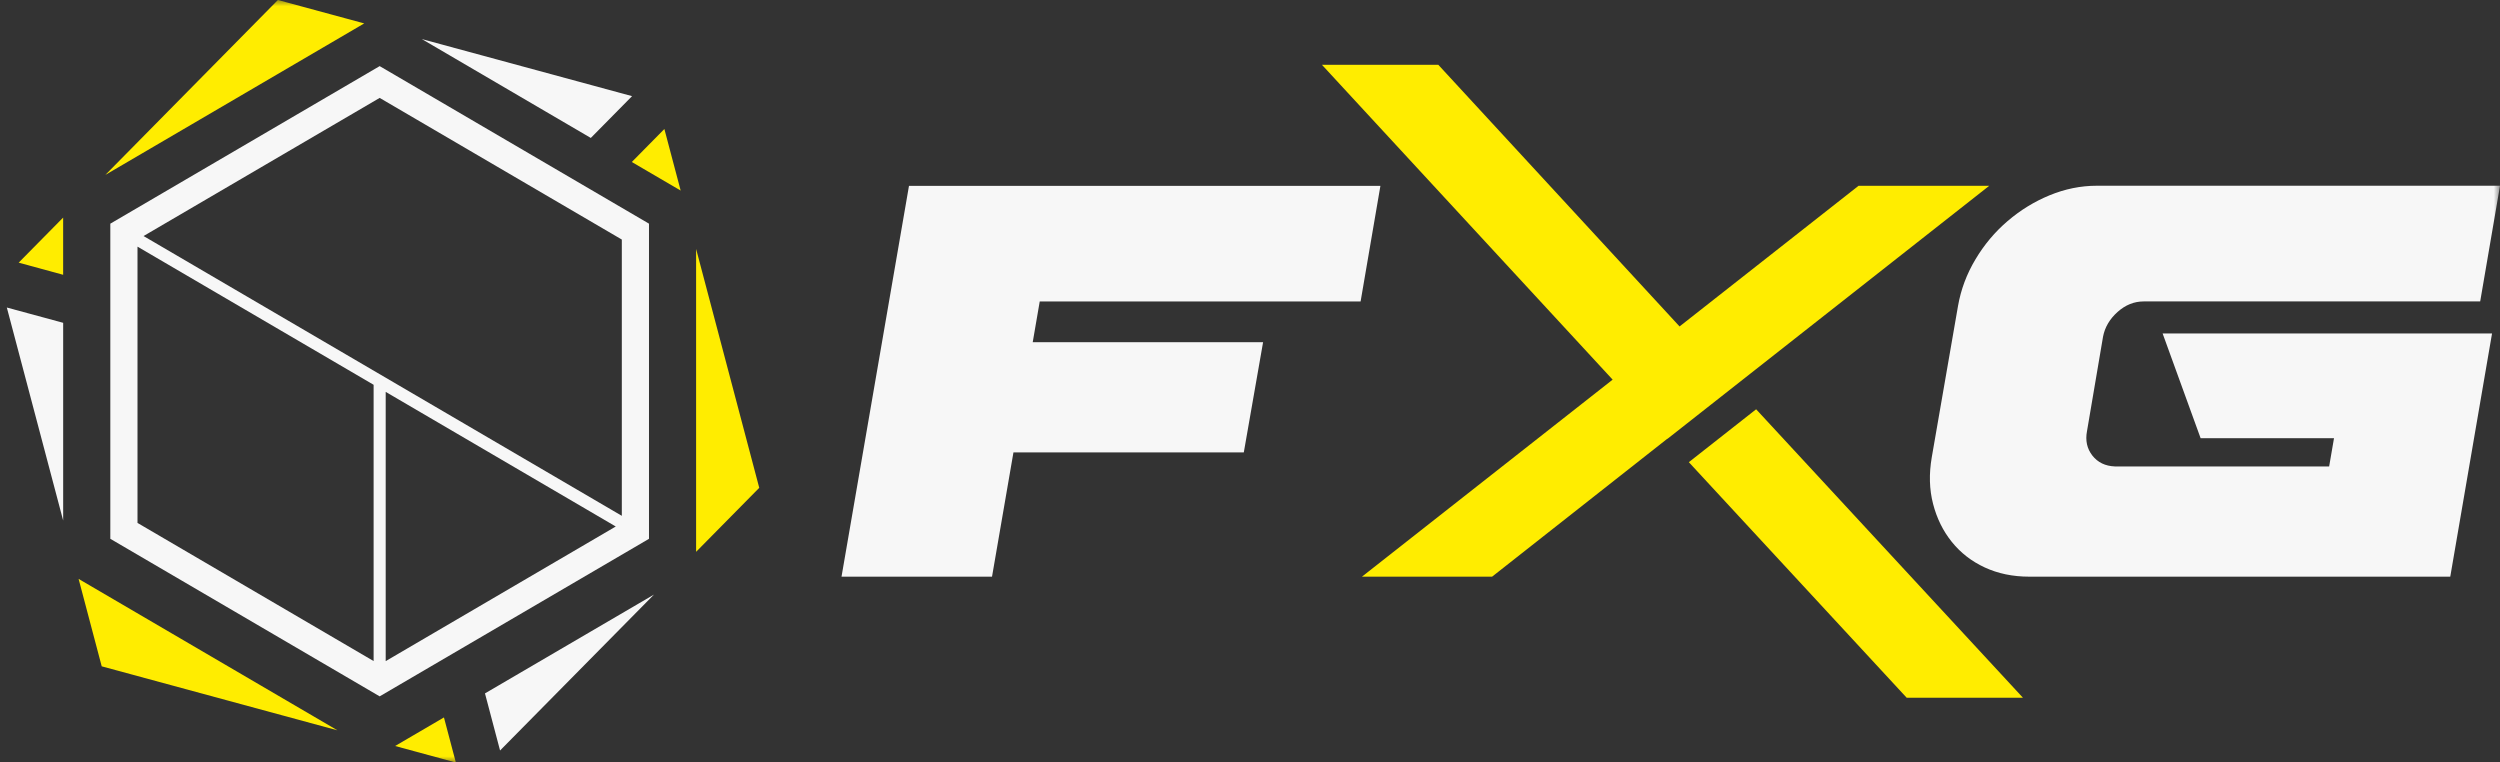 <?xml version="1.0" encoding="UTF-8"?>
<svg xmlns="http://www.w3.org/2000/svg" width="200" height="61" viewBox="0 0 200 61" fill="none">
  <rect x="0" y="0" width="200" height="61" fill="#333333" stroke="none"/>
  <g clip-path="url(#clip0_32_2829)">
    <mask id="mask0_32_2829" style="mask-type:luminance" maskUnits="userSpaceOnUse" x="0" y="0" width="200" height="61">
      <path d="M200 0H0V61H200V0Z" fill="white"></path>
    </mask>
    <g mask="url(#mask0_32_2829)">
      <path d="M1.494 21.012L5.052 21.983V17.406L1.494 21.012Z" fill="#FFED00"></path>
    </g>
    <mask id="mask1_32_2829" style="mask-type:luminance" maskUnits="userSpaceOnUse" x="0" y="0" width="200" height="61">
      <path d="M200 0H0V61H200V0Z" fill="white"></path>
    </mask>
    <g mask="url(#mask1_32_2829)">
      <path d="M22.231 0L8.429 13.992L29.137 1.873L22.231 0Z" fill="#FFED00"></path>
    </g>
    <mask id="mask2_32_2829" style="mask-type:luminance" maskUnits="userSpaceOnUse" x="0" y="0" width="200" height="61">
      <path d="M200 0H0V61H200V0Z" fill="white"></path>
    </mask>
    <g mask="url(#mask2_32_2829)">
      <path d="M50.564 7.692L33.744 3.125L47.264 11.036L50.564 7.692Z" fill="#F7F7F7"></path>
    </g>
    <mask id="mask3_32_2829" style="mask-type:luminance" maskUnits="userSpaceOnUse" x="0" y="0" width="200" height="61">
      <path d="M200 0H0V61H200V0Z" fill="white"></path>
    </mask>
    <g mask="url(#mask3_32_2829)">
      <path d="M60.74 39.026L55.688 19.914V44.146L60.74 39.026Z" fill="#FFED00"></path>
    </g>
    <mask id="mask4_32_2829" style="mask-type:luminance" maskUnits="userSpaceOnUse" x="0" y="0" width="200" height="61">
      <path d="M200 0H0V61H200V0Z" fill="white"></path>
    </mask>
    <g mask="url(#mask4_32_2829)">
      <path d="M53.15 10.32L50.545 12.96L54.453 15.246L53.15 10.32Z" fill="#FFED00"></path>
    </g>
    <mask id="mask5_32_2829" style="mask-type:luminance" maskUnits="userSpaceOnUse" x="0" y="0" width="200" height="61">
      <path d="M200 0H0V61H200V0Z" fill="white"></path>
    </mask>
    <g mask="url(#mask5_32_2829)">
      <path d="M40.005 60.039L52.318 47.566L38.798 55.472L40.005 60.039Z" fill="#F7F7F7"></path>
    </g>
    <mask id="mask6_32_2829" style="mask-type:luminance" maskUnits="userSpaceOnUse" x="0" y="0" width="200" height="61">
      <path d="M200 0H0V61H200V0Z" fill="white"></path>
    </mask>
    <g mask="url(#mask6_32_2829)">
      <path d="M5.053 41.641V25.825L0.546 24.602L5.053 41.641Z" fill="#F7F7F7"></path>
    </g>
    <mask id="mask7_32_2829" style="mask-type:luminance" maskUnits="userSpaceOnUse" x="0" y="0" width="200" height="61">
      <path d="M200 0H0V61H200V0Z" fill="white"></path>
    </mask>
    <g mask="url(#mask7_32_2829)">
      <path d="M8.137 53.306L26.996 58.426L6.288 46.312L8.137 53.306Z" fill="#FFED00"></path>
    </g>
    <mask id="mask8_32_2829" style="mask-type:luminance" maskUnits="userSpaceOnUse" x="0" y="0" width="200" height="61">
      <path d="M200 0H0V61H200V0Z" fill="white"></path>
    </mask>
    <g mask="url(#mask8_32_2829)">
      <path d="M31.608 59.68L36.469 61.001L35.516 57.395L31.608 59.68Z" fill="#FFED00"></path>
    </g>
    <mask id="mask9_32_2829" style="mask-type:luminance" maskUnits="userSpaceOnUse" x="0" y="0" width="200" height="61">
      <path d="M200 0H0V61H200V0Z" fill="white"></path>
    </mask>
    <g mask="url(#mask9_32_2829)">
      <path d="M30.373 5.289L8.826 17.893V43.105L30.373 55.709L51.919 43.105V17.893L30.373 5.289ZM30.373 7.832L49.745 19.164V41.266L11.484 18.883L30.373 7.832ZM11 41.834V19.732L29.889 30.783V52.885L11 41.834ZM30.856 31.351L49.261 42.12L30.856 52.889V31.351Z" fill="#F7F7F7"></path>
    </g>
    <mask id="mask10_32_2829" style="mask-type:luminance" maskUnits="userSpaceOnUse" x="0" y="0" width="200" height="61">
      <path d="M200 0H0V61H200V0Z" fill="white"></path>
    </mask>
    <g mask="url(#mask10_32_2829)">
      <path d="M110.433 14.867L108.848 24.117H83.178L82.618 27.374H101.047L99.504 36.192H81.076L79.361 46.136H67.321L72.719 14.867H110.433Z" fill="#F7F7F7"></path>
    </g>
    <mask id="mask11_32_2829" style="mask-type:luminance" maskUnits="userSpaceOnUse" x="0" y="0" width="200" height="61">
      <path d="M200 0H0V61H200V0Z" fill="white"></path>
    </mask>
    <g mask="url(#mask11_32_2829)">
      <path d="M200 14.864L198.415 24.114H171.5C170.729 24.114 170.03 24.396 169.402 24.959C168.775 25.522 168.387 26.182 168.243 26.934L166.96 34.491C166.816 35.243 166.96 35.893 167.391 36.447C167.822 36.995 168.421 37.286 169.192 37.315H186.332L186.72 35.058H176.05L173.009 26.677H199.363L196.021 46.133H162.338C161.026 46.133 159.838 45.886 158.78 45.396C157.722 44.906 156.845 44.221 156.146 43.353C155.447 42.484 154.944 41.469 154.647 40.315C154.345 39.154 154.312 37.912 154.542 36.578L156.644 24.459C156.874 23.158 157.334 21.921 158.038 20.746C158.737 19.572 159.594 18.553 160.61 17.684C161.625 16.815 162.745 16.126 163.972 15.621C165.198 15.117 166.457 14.859 167.745 14.859H200V14.864Z" fill="#F7F7F7"></path>
    </g>
    <mask id="mask12_32_2829" style="mask-type:luminance" maskUnits="userSpaceOnUse" x="0" y="0" width="200" height="61">
      <path d="M200 0H0V61H200V0Z" fill="white"></path>
    </mask>
    <g mask="url(#mask12_32_2829)">
      <path d="M133.388 35.113L159.135 14.866H148.68L134.365 26.116L115.065 5.184H105.755L129.011 30.372L108.954 46.135H119.366L133.379 35.104L133.388 35.113Z" fill="#FFED00"></path>
    </g>
    <mask id="mask13_32_2829" style="mask-type:luminance" maskUnits="userSpaceOnUse" x="0" y="0" width="200" height="61">
      <path d="M200 0H0V61H200V0Z" fill="white"></path>
    </mask>
    <g mask="url(#mask13_32_2829)">
      <path d="M140.49 32.742L135.107 36.974L152.535 55.819H161.836L140.49 32.742Z" fill="#FFED00"></path>
    </g>
  </g>
  <defs>
    <clipPath id="clip0_32_2829">
      <rect width="200" height="61" fill="white"></rect>
    </clipPath>
  </defs>
</svg>
